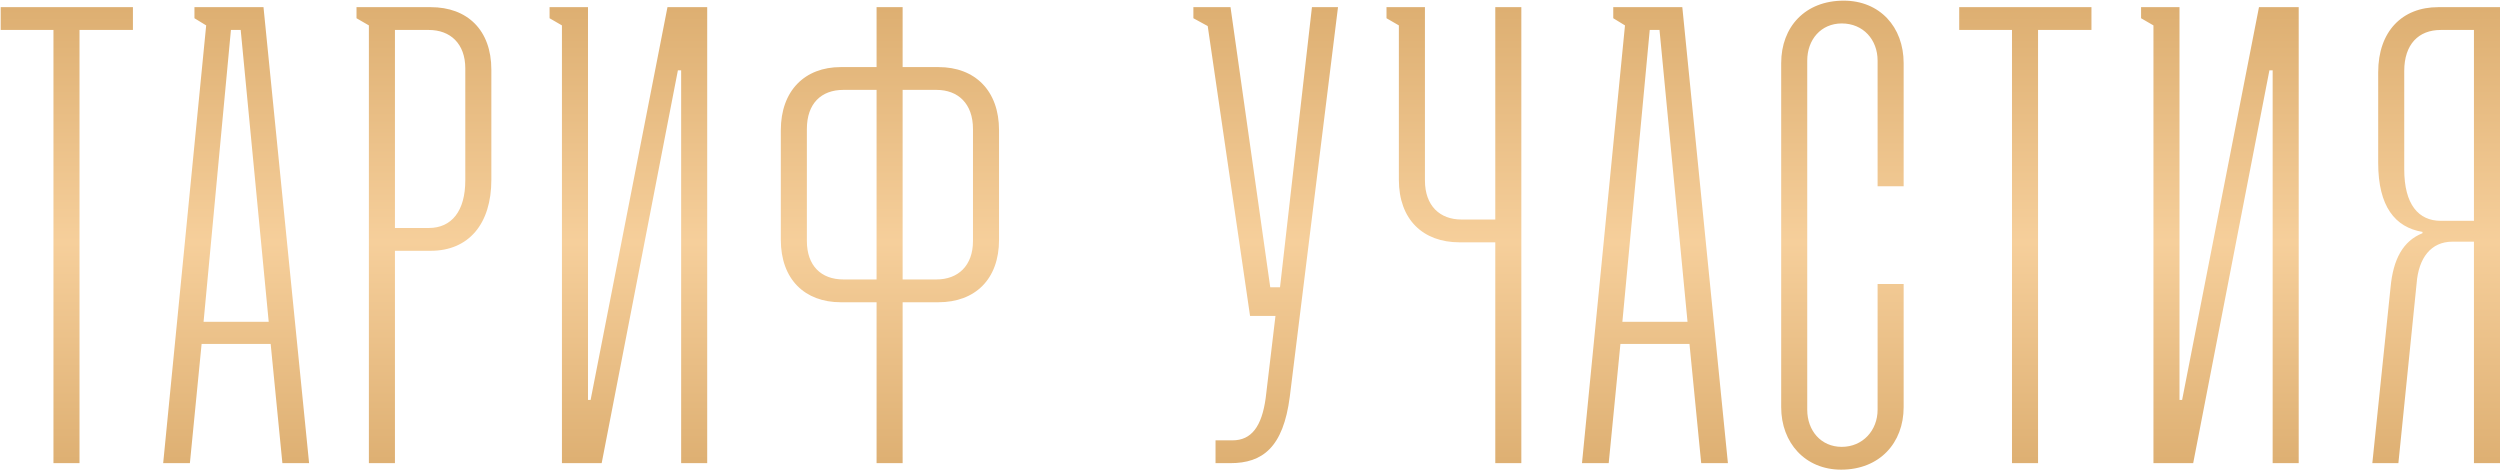 <?xml version="1.0" encoding="UTF-8"?> <svg xmlns="http://www.w3.org/2000/svg" width="1993" height="375" viewBox="0 0 1993 375" fill="none"><path d="M0.552 23.885V5.71H105.969V23.885H63.387V369.218H42.615V23.885H0.552ZM155.015 14.538V5.71H210.06L246.411 369.218H225.12L215.772 274.187H160.727L151.379 369.218H130.088L164.362 20.25L155.015 14.538ZM162.285 256.531H214.215L191.885 23.885H184.095L162.285 256.531ZM294.077 369.218V20.25L284.21 14.538V5.71H343.41C372.491 5.71 391.705 23.885 391.705 55.562V143.324C391.705 178.636 373.529 199.927 343.41 199.927H314.849V369.218H294.077ZM314.849 181.752H341.852C360.028 181.752 370.933 168.25 370.933 143.843V54.524C370.933 34.79 358.989 23.885 341.852 23.885H314.849V181.752ZM438.113 5.71H468.752V318.846H470.829L532.106 5.71H563.783V369.218H543.011V56.082H540.415L479.657 369.218H447.98V20.25L438.113 14.538V5.71ZM748.138 240.952H719.577V369.218H698.805V240.952H670.243C641.682 240.952 622.468 222.776 622.468 191.099V103.857C622.468 72.18 641.682 53.485 670.243 53.485H698.805V5.71H719.577V53.485H748.138C777.219 53.485 796.433 72.18 796.433 103.857V191.099C796.433 222.776 777.219 240.952 748.138 240.952ZM719.577 222.776H746.58C763.717 222.776 775.661 211.871 775.661 192.138V102.818C775.661 82.566 763.717 71.661 746.58 71.661H719.577V222.776ZM698.805 222.776V71.661H672.321C654.664 71.661 643.24 82.566 643.24 102.818V192.138C643.24 211.871 654.664 222.776 672.321 222.776H698.805ZM996.545 251.857L962.791 20.769L951.366 14.538V5.71H980.966L1012.64 229.008H1020.43L1045.88 5.71H1066.65L1028.22 316.25C1023.03 356.755 1006.41 369.218 980.966 369.218H969.022V351.043H982.524C997.584 351.043 1005.89 340.138 1009.01 317.289L1016.8 251.857H996.545ZM1192.04 369.218V193.176H1163.48C1134.4 193.176 1115.18 175.001 1115.18 143.324V20.25L1105.32 14.538V5.71H1135.96V143.843C1135.96 164.096 1147.9 175.001 1165.04 175.001H1192.04V5.71H1212.81V369.218H1192.04ZM1286.09 14.538V5.71H1341.14L1377.49 369.218H1356.2L1346.85 274.187H1291.8L1282.46 369.218H1261.16L1295.44 20.25L1286.09 14.538ZM1293.36 256.531H1345.29L1322.96 23.885H1315.17L1293.36 256.531ZM1496.82 226.411H1517.59V324.559C1517.59 353.12 1498.37 374.411 1467.74 374.411C1439.17 374.411 1419.96 353.12 1419.96 324.559V50.369C1419.96 21.289 1439.17 0.517 1469.81 0.517C1498.37 0.517 1517.59 21.289 1517.59 50.369V148.517H1496.82V48.292C1496.82 31.675 1485.39 18.692 1468.25 18.692C1451.64 18.692 1440.73 31.675 1440.73 48.292V326.636C1440.73 343.253 1451.64 356.236 1468.25 356.236C1484.87 356.236 1496.82 343.253 1496.82 326.636V226.411ZM1561.89 23.885V5.71H1667.31V23.885H1624.73V369.218H1603.96V23.885H1561.89ZM1706.86 5.71H1737.5V318.846H1739.58L1800.86 5.71H1832.53V369.218H1811.76V56.082H1809.17L1748.41 369.218H1716.73V20.25L1706.86 14.538V5.71ZM1993 369.218H1972.23V192.657H1955.09C1937.96 192.657 1928.09 205.639 1926.53 225.892L1911.99 369.218H1891.22L1905.76 229.008C1907.84 206.678 1915.63 192.138 1931.2 185.906V184.868C1909.39 181.232 1895.89 164.615 1895.89 129.822V57.639C1895.89 24.924 1915.11 5.71 1943.67 5.71H1993V369.218ZM1972.23 176.039V23.885H1945.75C1928.09 23.885 1916.66 35.31 1916.66 56.601V135.015C1916.66 163.057 1928.09 176.039 1945.75 176.039H1972.23Z" fill="url(#paint0_linear_9_129)"></path><defs><linearGradient id="paint0_linear_9_129" x1="1005.88" y1="-86.782" x2="1005.88" y2="462.218" gradientUnits="userSpaceOnUse"><stop stop-color="#D19F5D"></stop><stop offset="0.51" stop-color="#F6CF9B"></stop><stop offset="1" stop-color="#D19F5D"></stop></linearGradient></defs></svg> 